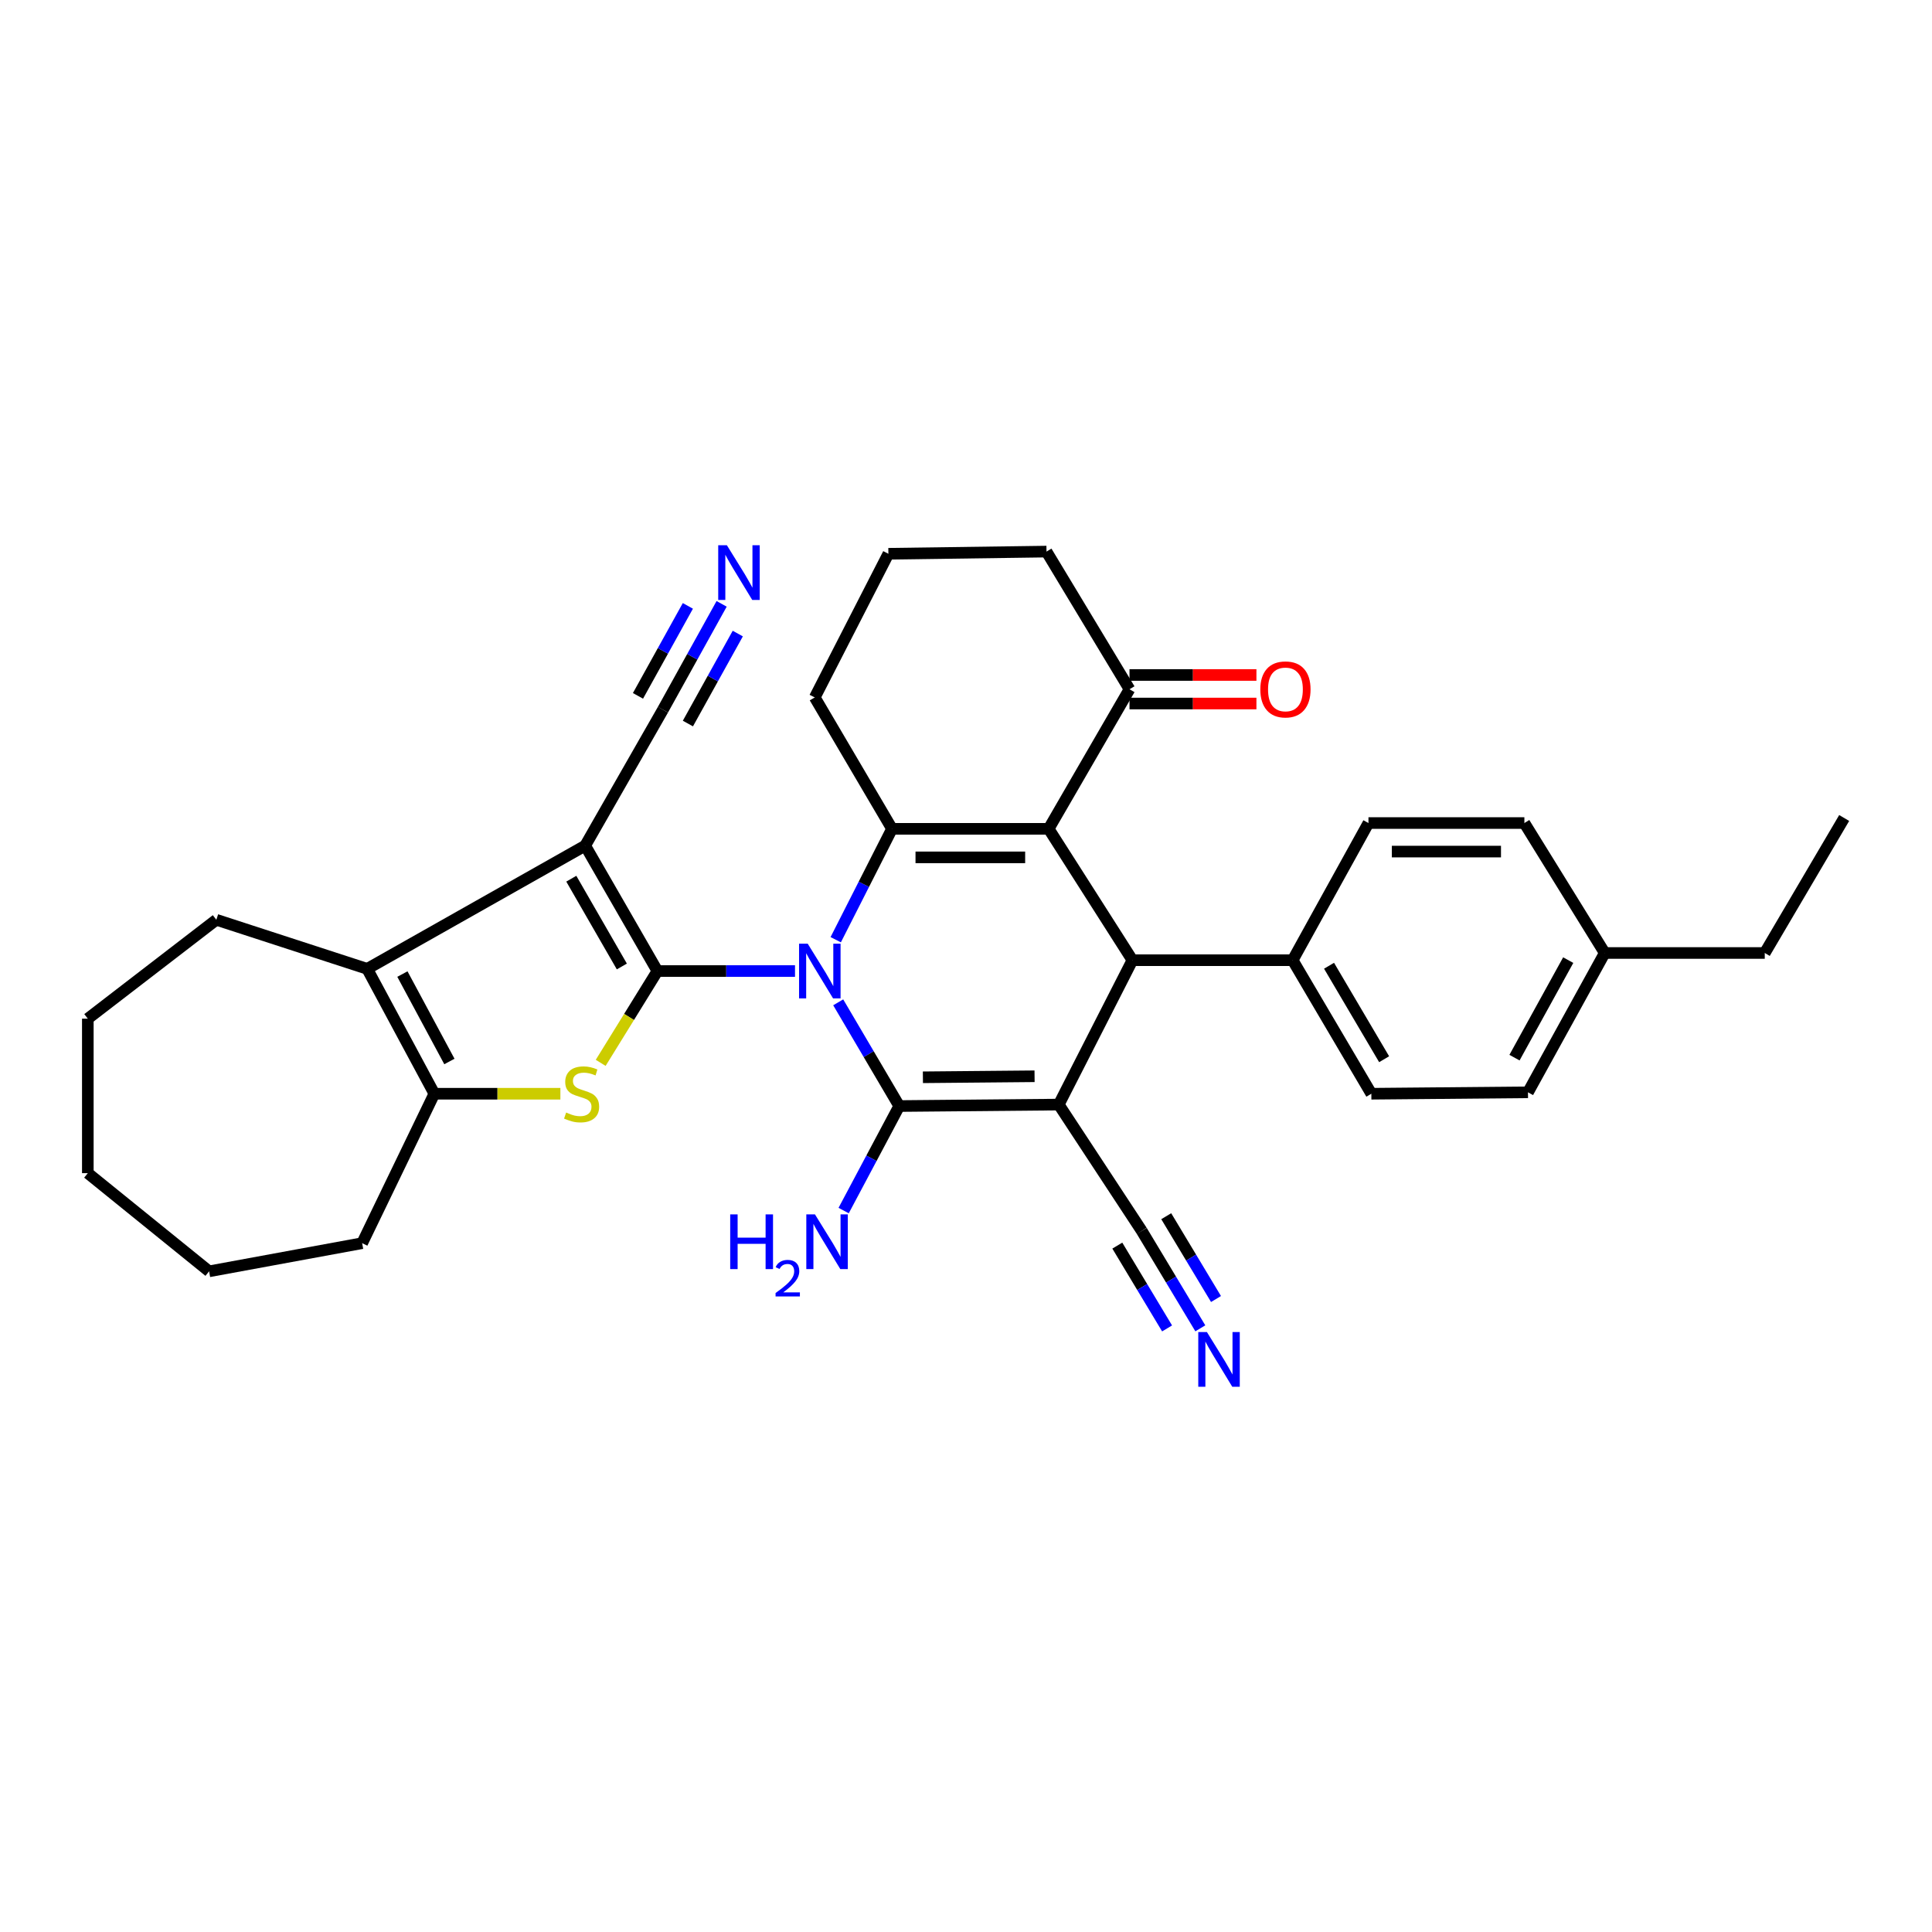 <?xml version='1.0' encoding='iso-8859-1'?>
<svg version='1.1' baseProfile='full'
              xmlns='http://www.w3.org/2000/svg'
                      xmlns:rdkit='http://www.rdkit.org/xml'
                      xmlns:xlink='http://www.w3.org/1999/xlink'
                  xml:space='preserve'
width='1000px' height='1000px' viewBox='0 0 1000 1000'>
<!-- END OF HEADER -->
<rect style='opacity:1.0;fill:#FFFFFF;stroke:none' width='1000' height='1000' x='0' y='0'> </rect>
<path class='bond-0' d='M 411.493,502.614 L 375.883,502.614' style='fill:none;fill-rule:evenodd;stroke:#0000FF;stroke-width:6px;stroke-linecap:butt;stroke-linejoin:miter;stroke-opacity:1' />
<path class='bond-0' d='M 375.883,502.614 L 340.273,502.614' style='fill:none;fill-rule:evenodd;stroke:#000000;stroke-width:6px;stroke-linecap:butt;stroke-linejoin:miter;stroke-opacity:1' />
<path class='bond-1' d='M 433.857,518.801 L 449.649,545.643' style='fill:none;fill-rule:evenodd;stroke:#0000FF;stroke-width:6px;stroke-linecap:butt;stroke-linejoin:miter;stroke-opacity:1' />
<path class='bond-1' d='M 449.649,545.643 L 465.442,572.486' style='fill:none;fill-rule:evenodd;stroke:#000000;stroke-width:6px;stroke-linecap:butt;stroke-linejoin:miter;stroke-opacity:1' />
<path class='bond-5' d='M 432.571,486.39 L 447.139,457.695' style='fill:none;fill-rule:evenodd;stroke:#0000FF;stroke-width:6px;stroke-linecap:butt;stroke-linejoin:miter;stroke-opacity:1' />
<path class='bond-5' d='M 447.139,457.695 L 461.707,429' style='fill:none;fill-rule:evenodd;stroke:#000000;stroke-width:6px;stroke-linecap:butt;stroke-linejoin:miter;stroke-opacity:1' />
<path class='bond-3' d='M 340.273,502.614 L 302.899,437.707' style='fill:none;fill-rule:evenodd;stroke:#000000;stroke-width:6px;stroke-linecap:butt;stroke-linejoin:miter;stroke-opacity:1' />
<path class='bond-3' d='M 321.865,500.249 L 295.704,454.814' style='fill:none;fill-rule:evenodd;stroke:#000000;stroke-width:6px;stroke-linecap:butt;stroke-linejoin:miter;stroke-opacity:1' />
<path class='bond-6' d='M 340.273,502.614 L 325.593,526.373' style='fill:none;fill-rule:evenodd;stroke:#000000;stroke-width:6px;stroke-linecap:butt;stroke-linejoin:miter;stroke-opacity:1' />
<path class='bond-6' d='M 325.593,526.373 L 310.914,550.131' style='fill:none;fill-rule:evenodd;stroke:#CCCC00;stroke-width:6px;stroke-linecap:butt;stroke-linejoin:miter;stroke-opacity:1' />
<path class='bond-2' d='M 465.442,572.486 L 548.009,571.731' style='fill:none;fill-rule:evenodd;stroke:#000000;stroke-width:6px;stroke-linecap:butt;stroke-linejoin:miter;stroke-opacity:1' />
<path class='bond-2' d='M 477.692,557.601 L 535.489,557.073' style='fill:none;fill-rule:evenodd;stroke:#000000;stroke-width:6px;stroke-linecap:butt;stroke-linejoin:miter;stroke-opacity:1' />
<path class='bond-16' d='M 465.442,572.486 L 451.057,599.532' style='fill:none;fill-rule:evenodd;stroke:#000000;stroke-width:6px;stroke-linecap:butt;stroke-linejoin:miter;stroke-opacity:1' />
<path class='bond-16' d='M 451.057,599.532 L 436.673,626.578' style='fill:none;fill-rule:evenodd;stroke:#0000FF;stroke-width:6px;stroke-linecap:butt;stroke-linejoin:miter;stroke-opacity:1' />
<path class='bond-10' d='M 548.009,571.731 L 590.98,637.114' style='fill:none;fill-rule:evenodd;stroke:#000000;stroke-width:6px;stroke-linecap:butt;stroke-linejoin:miter;stroke-opacity:1' />
<path class='bond-33' d='M 548.009,571.731 L 586.138,497' style='fill:none;fill-rule:evenodd;stroke:#000000;stroke-width:6px;stroke-linecap:butt;stroke-linejoin:miter;stroke-opacity:1' />
<path class='bond-8' d='M 302.899,437.707 L 190.057,501.473' style='fill:none;fill-rule:evenodd;stroke:#000000;stroke-width:6px;stroke-linecap:butt;stroke-linejoin:miter;stroke-opacity:1' />
<path class='bond-11' d='M 302.899,437.707 L 343.137,367.343' style='fill:none;fill-rule:evenodd;stroke:#000000;stroke-width:6px;stroke-linecap:butt;stroke-linejoin:miter;stroke-opacity:1' />
<path class='bond-4' d='M 542.782,429 L 461.707,429' style='fill:none;fill-rule:evenodd;stroke:#000000;stroke-width:6px;stroke-linecap:butt;stroke-linejoin:miter;stroke-opacity:1' />
<path class='bond-4' d='M 530.62,443.772 L 473.869,443.772' style='fill:none;fill-rule:evenodd;stroke:#000000;stroke-width:6px;stroke-linecap:butt;stroke-linejoin:miter;stroke-opacity:1' />
<path class='bond-7' d='M 542.782,429 L 586.138,497' style='fill:none;fill-rule:evenodd;stroke:#000000;stroke-width:6px;stroke-linecap:butt;stroke-linejoin:miter;stroke-opacity:1' />
<path class='bond-12' d='M 542.782,429 L 584.628,356.756' style='fill:none;fill-rule:evenodd;stroke:#000000;stroke-width:6px;stroke-linecap:butt;stroke-linejoin:miter;stroke-opacity:1' />
<path class='bond-20' d='M 461.707,429 L 421.716,360.991' style='fill:none;fill-rule:evenodd;stroke:#000000;stroke-width:6px;stroke-linecap:butt;stroke-linejoin:miter;stroke-opacity:1' />
<path class='bond-9' d='M 290.051,566.117 L 257.432,566.117' style='fill:none;fill-rule:evenodd;stroke:#CCCC00;stroke-width:6px;stroke-linecap:butt;stroke-linejoin:miter;stroke-opacity:1' />
<path class='bond-9' d='M 257.432,566.117 L 224.812,566.117' style='fill:none;fill-rule:evenodd;stroke:#000000;stroke-width:6px;stroke-linecap:butt;stroke-linejoin:miter;stroke-opacity:1' />
<path class='bond-15' d='M 586.138,497 L 669.075,497' style='fill:none;fill-rule:evenodd;stroke:#000000;stroke-width:6px;stroke-linecap:butt;stroke-linejoin:miter;stroke-opacity:1' />
<path class='bond-21' d='M 190.057,501.473 L 111.978,476.073' style='fill:none;fill-rule:evenodd;stroke:#000000;stroke-width:6px;stroke-linecap:butt;stroke-linejoin:miter;stroke-opacity:1' />
<path class='bond-34' d='M 190.057,501.473 L 224.812,566.117' style='fill:none;fill-rule:evenodd;stroke:#000000;stroke-width:6px;stroke-linecap:butt;stroke-linejoin:miter;stroke-opacity:1' />
<path class='bond-34' d='M 208.281,504.175 L 232.61,549.426' style='fill:none;fill-rule:evenodd;stroke:#000000;stroke-width:6px;stroke-linecap:butt;stroke-linejoin:miter;stroke-opacity:1' />
<path class='bond-24' d='M 224.812,566.117 L 187.447,643.466' style='fill:none;fill-rule:evenodd;stroke:#000000;stroke-width:6px;stroke-linecap:butt;stroke-linejoin:miter;stroke-opacity:1' />
<path class='bond-13' d='M 590.98,637.114 L 606.133,662.325' style='fill:none;fill-rule:evenodd;stroke:#000000;stroke-width:6px;stroke-linecap:butt;stroke-linejoin:miter;stroke-opacity:1' />
<path class='bond-13' d='M 606.133,662.325 L 621.286,687.537' style='fill:none;fill-rule:evenodd;stroke:#0000FF;stroke-width:6px;stroke-linecap:butt;stroke-linejoin:miter;stroke-opacity:1' />
<path class='bond-13' d='M 578.318,644.724 L 591.199,666.153' style='fill:none;fill-rule:evenodd;stroke:#000000;stroke-width:6px;stroke-linecap:butt;stroke-linejoin:miter;stroke-opacity:1' />
<path class='bond-13' d='M 591.199,666.153 L 604.079,687.583' style='fill:none;fill-rule:evenodd;stroke:#0000FF;stroke-width:6px;stroke-linecap:butt;stroke-linejoin:miter;stroke-opacity:1' />
<path class='bond-13' d='M 603.641,629.504 L 616.521,650.934' style='fill:none;fill-rule:evenodd;stroke:#000000;stroke-width:6px;stroke-linecap:butt;stroke-linejoin:miter;stroke-opacity:1' />
<path class='bond-13' d='M 616.521,650.934 L 629.401,672.364' style='fill:none;fill-rule:evenodd;stroke:#0000FF;stroke-width:6px;stroke-linecap:butt;stroke-linejoin:miter;stroke-opacity:1' />
<path class='bond-14' d='M 343.137,367.343 L 358.325,339.947' style='fill:none;fill-rule:evenodd;stroke:#000000;stroke-width:6px;stroke-linecap:butt;stroke-linejoin:miter;stroke-opacity:1' />
<path class='bond-14' d='M 358.325,339.947 L 373.513,312.552' style='fill:none;fill-rule:evenodd;stroke:#0000FF;stroke-width:6px;stroke-linecap:butt;stroke-linejoin:miter;stroke-opacity:1' />
<path class='bond-14' d='M 356.056,374.505 L 368.966,351.219' style='fill:none;fill-rule:evenodd;stroke:#000000;stroke-width:6px;stroke-linecap:butt;stroke-linejoin:miter;stroke-opacity:1' />
<path class='bond-14' d='M 368.966,351.219 L 381.876,327.933' style='fill:none;fill-rule:evenodd;stroke:#0000FF;stroke-width:6px;stroke-linecap:butt;stroke-linejoin:miter;stroke-opacity:1' />
<path class='bond-14' d='M 330.217,360.18 L 343.127,336.894' style='fill:none;fill-rule:evenodd;stroke:#000000;stroke-width:6px;stroke-linecap:butt;stroke-linejoin:miter;stroke-opacity:1' />
<path class='bond-14' d='M 343.127,336.894 L 356.037,313.608' style='fill:none;fill-rule:evenodd;stroke:#0000FF;stroke-width:6px;stroke-linecap:butt;stroke-linejoin:miter;stroke-opacity:1' />
<path class='bond-17' d='M 584.628,364.142 L 617.475,364.142' style='fill:none;fill-rule:evenodd;stroke:#000000;stroke-width:6px;stroke-linecap:butt;stroke-linejoin:miter;stroke-opacity:1' />
<path class='bond-17' d='M 617.475,364.142 L 650.323,364.142' style='fill:none;fill-rule:evenodd;stroke:#FF0000;stroke-width:6px;stroke-linecap:butt;stroke-linejoin:miter;stroke-opacity:1' />
<path class='bond-17' d='M 584.628,349.37 L 617.475,349.37' style='fill:none;fill-rule:evenodd;stroke:#000000;stroke-width:6px;stroke-linecap:butt;stroke-linejoin:miter;stroke-opacity:1' />
<path class='bond-17' d='M 617.475,349.37 L 650.323,349.37' style='fill:none;fill-rule:evenodd;stroke:#FF0000;stroke-width:6px;stroke-linecap:butt;stroke-linejoin:miter;stroke-opacity:1' />
<path class='bond-35' d='M 584.628,356.756 L 541.666,285.505' style='fill:none;fill-rule:evenodd;stroke:#000000;stroke-width:6px;stroke-linecap:butt;stroke-linejoin:miter;stroke-opacity:1' />
<path class='bond-18' d='M 669.075,497 L 709.805,566.117' style='fill:none;fill-rule:evenodd;stroke:#000000;stroke-width:6px;stroke-linecap:butt;stroke-linejoin:miter;stroke-opacity:1' />
<path class='bond-18' d='M 687.911,499.868 L 716.422,548.25' style='fill:none;fill-rule:evenodd;stroke:#000000;stroke-width:6px;stroke-linecap:butt;stroke-linejoin:miter;stroke-opacity:1' />
<path class='bond-19' d='M 669.075,497 L 708.311,426.004' style='fill:none;fill-rule:evenodd;stroke:#000000;stroke-width:6px;stroke-linecap:butt;stroke-linejoin:miter;stroke-opacity:1' />
<path class='bond-23' d='M 709.805,566.117 L 790.879,565.379' style='fill:none;fill-rule:evenodd;stroke:#000000;stroke-width:6px;stroke-linecap:butt;stroke-linejoin:miter;stroke-opacity:1' />
<path class='bond-22' d='M 708.311,426.004 L 789.016,426.004' style='fill:none;fill-rule:evenodd;stroke:#000000;stroke-width:6px;stroke-linecap:butt;stroke-linejoin:miter;stroke-opacity:1' />
<path class='bond-22' d='M 720.417,440.776 L 776.91,440.776' style='fill:none;fill-rule:evenodd;stroke:#000000;stroke-width:6px;stroke-linecap:butt;stroke-linejoin:miter;stroke-opacity:1' />
<path class='bond-27' d='M 421.716,360.991 L 459.828,286.629' style='fill:none;fill-rule:evenodd;stroke:#000000;stroke-width:6px;stroke-linecap:butt;stroke-linejoin:miter;stroke-opacity:1' />
<path class='bond-29' d='M 111.978,476.073 L 45.455,527.267' style='fill:none;fill-rule:evenodd;stroke:#000000;stroke-width:6px;stroke-linecap:butt;stroke-linejoin:miter;stroke-opacity:1' />
<path class='bond-25' d='M 789.016,426.004 L 830.608,493.266' style='fill:none;fill-rule:evenodd;stroke:#000000;stroke-width:6px;stroke-linecap:butt;stroke-linejoin:miter;stroke-opacity:1' />
<path class='bond-37' d='M 790.879,565.379 L 830.608,493.266' style='fill:none;fill-rule:evenodd;stroke:#000000;stroke-width:6px;stroke-linecap:butt;stroke-linejoin:miter;stroke-opacity:1' />
<path class='bond-37' d='M 783.9,547.434 L 811.71,496.955' style='fill:none;fill-rule:evenodd;stroke:#000000;stroke-width:6px;stroke-linecap:butt;stroke-linejoin:miter;stroke-opacity:1' />
<path class='bond-30' d='M 187.447,643.466 L 108.228,658.041' style='fill:none;fill-rule:evenodd;stroke:#000000;stroke-width:6px;stroke-linecap:butt;stroke-linejoin:miter;stroke-opacity:1' />
<path class='bond-28' d='M 830.608,493.266 L 913.438,493.266' style='fill:none;fill-rule:evenodd;stroke:#000000;stroke-width:6px;stroke-linecap:butt;stroke-linejoin:miter;stroke-opacity:1' />
<path class='bond-26' d='M 541.666,285.505 L 459.828,286.629' style='fill:none;fill-rule:evenodd;stroke:#000000;stroke-width:6px;stroke-linecap:butt;stroke-linejoin:miter;stroke-opacity:1' />
<path class='bond-31' d='M 913.438,493.266 L 954.545,423.394' style='fill:none;fill-rule:evenodd;stroke:#000000;stroke-width:6px;stroke-linecap:butt;stroke-linejoin:miter;stroke-opacity:1' />
<path class='bond-36' d='M 45.455,527.267 L 45.455,607.225' style='fill:none;fill-rule:evenodd;stroke:#000000;stroke-width:6px;stroke-linecap:butt;stroke-linejoin:miter;stroke-opacity:1' />
<path class='bond-32' d='M 108.228,658.041 L 45.455,607.225' style='fill:none;fill-rule:evenodd;stroke:#000000;stroke-width:6px;stroke-linecap:butt;stroke-linejoin:miter;stroke-opacity:1' />
<path  class='atom-0' d='M 418.074 488.454
L 427.354 503.454
Q 428.274 504.934, 429.754 507.614
Q 431.234 510.294, 431.314 510.454
L 431.314 488.454
L 435.074 488.454
L 435.074 516.774
L 431.194 516.774
L 421.234 500.374
Q 420.074 498.454, 418.834 496.254
Q 417.634 494.054, 417.274 493.374
L 417.274 516.774
L 413.594 516.774
L 413.594 488.454
L 418.074 488.454
' fill='#0000FF'/>
<path  class='atom-7' d='M 293.036 575.837
Q 293.356 575.957, 294.676 576.517
Q 295.996 577.077, 297.436 577.437
Q 298.916 577.757, 300.356 577.757
Q 303.036 577.757, 304.596 576.477
Q 306.156 575.157, 306.156 572.877
Q 306.156 571.317, 305.356 570.357
Q 304.596 569.397, 303.396 568.877
Q 302.196 568.357, 300.196 567.757
Q 297.676 566.997, 296.156 566.277
Q 294.676 565.557, 293.596 564.037
Q 292.556 562.517, 292.556 559.957
Q 292.556 556.397, 294.956 554.197
Q 297.396 551.997, 302.196 551.997
Q 305.476 551.997, 309.196 553.557
L 308.276 556.637
Q 304.876 555.237, 302.316 555.237
Q 299.556 555.237, 298.036 556.397
Q 296.516 557.517, 296.556 559.477
Q 296.556 560.997, 297.316 561.917
Q 298.116 562.837, 299.236 563.357
Q 300.396 563.877, 302.316 564.477
Q 304.876 565.277, 306.396 566.077
Q 307.916 566.877, 308.996 568.517
Q 310.116 570.117, 310.116 572.877
Q 310.116 576.797, 307.476 578.917
Q 304.876 580.997, 300.516 580.997
Q 297.996 580.997, 296.076 580.437
Q 294.196 579.917, 291.956 578.997
L 293.036 575.837
' fill='#CCCC00'/>
<path  class='atom-14' d='M 624.703 689.477
L 633.983 704.477
Q 634.903 705.957, 636.383 708.637
Q 637.863 711.317, 637.943 711.477
L 637.943 689.477
L 641.703 689.477
L 641.703 717.797
L 637.823 717.797
L 627.863 701.397
Q 626.703 699.477, 625.463 697.277
Q 624.263 695.077, 623.903 694.397
L 623.903 717.797
L 620.223 717.797
L 620.223 689.477
L 624.703 689.477
' fill='#0000FF'/>
<path  class='atom-15' d='M 376.228 282.203
L 385.508 297.203
Q 386.428 298.683, 387.908 301.363
Q 389.388 304.043, 389.468 304.203
L 389.468 282.203
L 393.228 282.203
L 393.228 310.523
L 389.348 310.523
L 379.388 294.123
Q 378.228 292.203, 376.988 290.003
Q 375.788 287.803, 375.428 287.123
L 375.428 310.523
L 371.748 310.523
L 371.748 282.203
L 376.228 282.203
' fill='#0000FF'/>
<path  class='atom-17' d='M 377.952 628.567
L 381.792 628.567
L 381.792 640.607
L 396.272 640.607
L 396.272 628.567
L 400.112 628.567
L 400.112 656.887
L 396.272 656.887
L 396.272 643.807
L 381.792 643.807
L 381.792 656.887
L 377.952 656.887
L 377.952 628.567
' fill='#0000FF'/>
<path  class='atom-17' d='M 401.485 655.894
Q 402.171 654.125, 403.808 653.148
Q 405.445 652.145, 407.715 652.145
Q 410.54 652.145, 412.124 653.676
Q 413.708 655.207, 413.708 657.926
Q 413.708 660.698, 411.649 663.286
Q 409.616 665.873, 405.392 668.935
L 414.025 668.935
L 414.025 671.047
L 401.432 671.047
L 401.432 669.278
Q 404.917 666.797, 406.976 664.949
Q 409.061 663.101, 410.065 661.438
Q 411.068 659.774, 411.068 658.058
Q 411.068 656.263, 410.17 655.26
Q 409.273 654.257, 407.715 654.257
Q 406.21 654.257, 405.207 654.864
Q 404.204 655.471, 403.491 656.818
L 401.485 655.894
' fill='#0000FF'/>
<path  class='atom-17' d='M 421.825 628.567
L 431.105 643.567
Q 432.025 645.047, 433.505 647.727
Q 434.985 650.407, 435.065 650.567
L 435.065 628.567
L 438.825 628.567
L 438.825 656.887
L 434.945 656.887
L 424.985 640.487
Q 423.825 638.567, 422.585 636.367
Q 421.385 634.167, 421.025 633.487
L 421.025 656.887
L 417.345 656.887
L 417.345 628.567
L 421.825 628.567
' fill='#0000FF'/>
<path  class='atom-18' d='M 652.341 356.836
Q 652.341 350.036, 655.701 346.236
Q 659.061 342.436, 665.341 342.436
Q 671.621 342.436, 674.981 346.236
Q 678.341 350.036, 678.341 356.836
Q 678.341 363.716, 674.941 367.636
Q 671.541 371.516, 665.341 371.516
Q 659.101 371.516, 655.701 367.636
Q 652.341 363.756, 652.341 356.836
M 665.341 368.316
Q 669.661 368.316, 671.981 365.436
Q 674.341 362.516, 674.341 356.836
Q 674.341 351.276, 671.981 348.476
Q 669.661 345.636, 665.341 345.636
Q 661.021 345.636, 658.661 348.436
Q 656.341 351.236, 656.341 356.836
Q 656.341 362.556, 658.661 365.436
Q 661.021 368.316, 665.341 368.316
' fill='#FF0000'/>
</svg>
